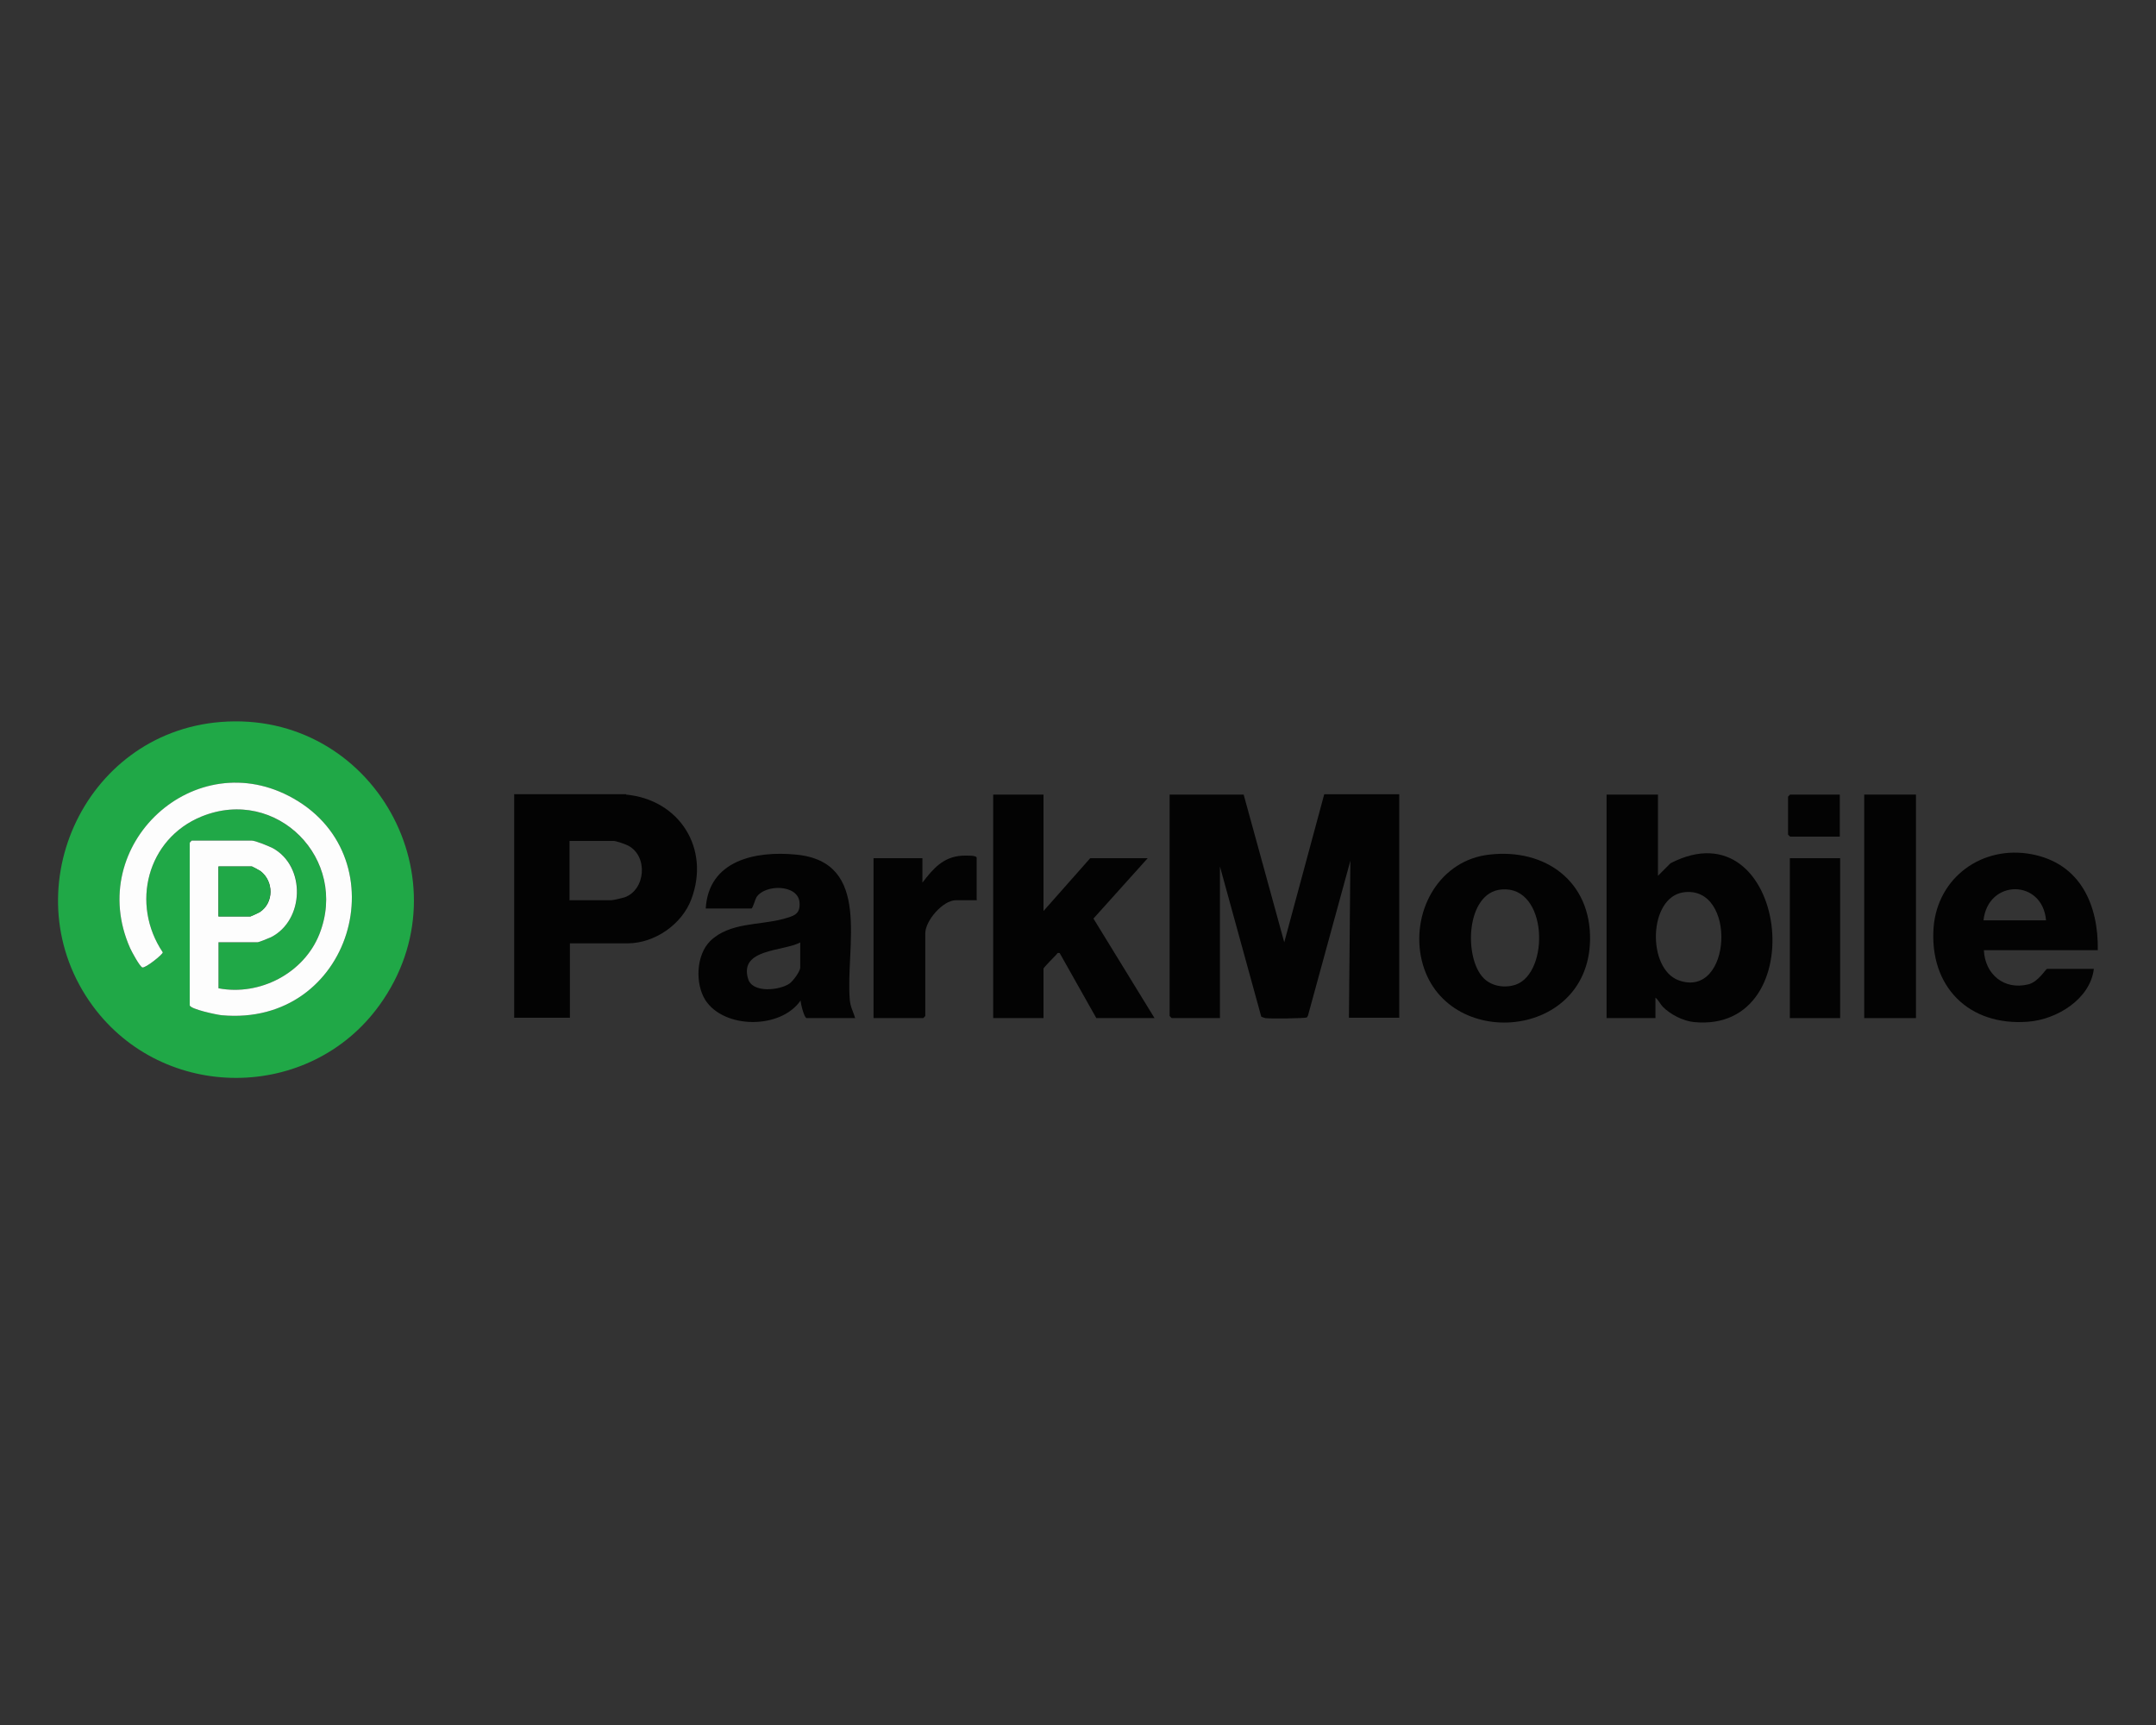 <?xml version="1.0" encoding="UTF-8"?><svg id="Layer_1" xmlns="http://www.w3.org/2000/svg" viewBox="0 0 60 48"><rect x="0" y="0" width="60" height="48" fill="#333333" stroke="none"/><path d="M6.14,20.09c4.24-.34,6.91,4.43,4.42,7.88-1.94,2.69-6.01,2.7-7.98.02-2.28-3.11-.29-7.59,3.56-7.9ZM6.08,26.22h1.08c.05,0,.32-.11.38-.14.93-.47.99-1.97.05-2.48-.11-.06-.48-.21-.59-.21h-1.66s-.06.05-.06.06v4.52c0,.11.77.27.89.28,3.62.33,4.96-4.35,2-6.03-2.74-1.56-5.82,1.3-4.55,4.16.05.11.25.49.34.54.07.04.57-.36.57-.42-.9-1.34-.44-3.16,1.08-3.78,2.08-.85,4.1,1.19,3.28,3.27-.43,1.09-1.66,1.73-2.81,1.51v-1.28Z" fill="#20a847"/><path d="M17.42,22.11c1.49.14,2.35,1.5,1.82,2.91-.26.7-1.02,1.23-1.78,1.23h-1.6v2.07h-1.55v-6.22h3.12ZM15.86,25.05h1.15c.05,0,.31-.06.37-.08.59-.21.66-1.15.1-1.44-.07-.04-.34-.13-.4-.13h-1.23v1.66Z" fill="#030303"/><path d="M46.14,22.11v2.26l.35-.35c3.24-1.67,4.03,4.75.65,4.42-.3-.03-.65-.21-.86-.42-.07-.07-.13-.2-.21-.26v.57h-1.36v-6.22h1.44ZM46.85,24.83c-.98.14-1.02,2.13-.13,2.45,1.48.53,1.63-2.66.13-2.45Z" fill="#030303"/><path d="M29.04,22.11v3.24l1.3-1.47h1.6l-1.51,1.68,1.7,2.77h-1.62l-1.02-1.81c-.06-.01-.06,0-.09.04-.05.05-.36.37-.36.39v1.38h-1.4v-6.22h1.4Z" fill="#030303"/><path d="M58.38,26.44h-3.17c.03.67.56,1.12,1.24.95.28-.07.48-.43.52-.43h1.3c-.1.84-1.03,1.41-1.83,1.47-1.65.13-2.75-.98-2.63-2.62.11-1.4,1.36-2.3,2.73-2.04s1.86,1.43,1.84,2.67ZM56.94,25.61c-.1-1.16-1.62-1.15-1.74,0h1.74Z" fill="#030303"/><path d="M23.79,28.33h-1.34c-.07,0-.17-.41-.17-.49-.55.8-2.12.8-2.65-.01-.29-.46-.26-1.26.14-1.65.54-.52,1.37-.43,2.03-.61.28-.08.48-.12.45-.46-.04-.51-.97-.51-1.2-.14-.04.07-.1.31-.14.31h-1.27c.08-1.34,1.38-1.61,2.51-1.5,2.14.2,1.37,2.57,1.5,4.05.02.21.1.32.15.51ZM22.28,26.22c-.48.26-1.72.17-1.46,1.02.12.4.87.32,1.15.13.1-.07.3-.34.3-.45v-.7Z" fill="#030303"/><path d="M41.45,23.78c1.56-.18,2.83.75,2.8,2.38-.05,2.86-4.21,3.09-4.71.44-.24-1.3.54-2.67,1.91-2.82ZM41.29,27.22c.23.23.59.28.89.18.95-.33.9-2.76-.39-2.65-1,.08-1.06,1.91-.5,2.47Z" fill="#030303"/><rect x="51.88" y="22.11" width="1.44" height="6.22" fill="#030303"/><path d="M27.19,25.05h-.59c-.36,0-.85.57-.85.92v2.3s-.05.06-.06.06h-1.38v-4.45h1.36v.68c.3-.39.58-.72,1.11-.75.07,0,.4-.02.4.06v1.19Z" fill="#030303"/><rect x="49.81" y="23.88" width="1.4" height="4.45" fill="#030303"/><path d="M51.2,22.11v1.17h-1.38s-.06-.05-.06-.06v-1.05s.05-.06.06-.06h1.38Z" fill="#030303"/><path d="M6.08,26.22v1.28c1.15.22,2.38-.42,2.81-1.51.82-2.08-1.19-4.12-3.28-3.27-1.52.62-1.98,2.44-1.08,3.78,0,.06-.49.45-.57.42-.08-.04-.29-.43-.34-.54-1.27-2.87,1.81-5.72,4.55-4.16,2.96,1.68,1.62,6.36-2,6.03-.12-.01-.89-.17-.89-.28v-4.52s.05-.06.06-.06h1.66c.11,0,.47.15.59.21.93.51.88,2.01-.05,2.48-.07.03-.33.14-.38.14h-1.08ZM6.08,25.5h.89s.23-.1.26-.12c.4-.26.39-.86.02-1.14-.03-.02-.23-.13-.24-.13h-.93v1.39Z" fill="#fdfdfd"/><path d="M36.85,22.11l-1.11,4.11-1.13-4.11h-2.06v6.16s.05.06.06.06h1.34v-4.22l1.15,4.18s.07.03.11.04c.12.02,1.11.01,1.16-.02l.03-.05,1.18-4.31-.04,4.37h1.4v-6.22h-2.08Z" fill="#030303"/><path d="M6.08,25.5v-1.39h.93s.22.11.24.13c.37.28.37.88-.02,1.14-.03.02-.24.12-.26.12h-.89Z" fill="#20a847"/></svg>